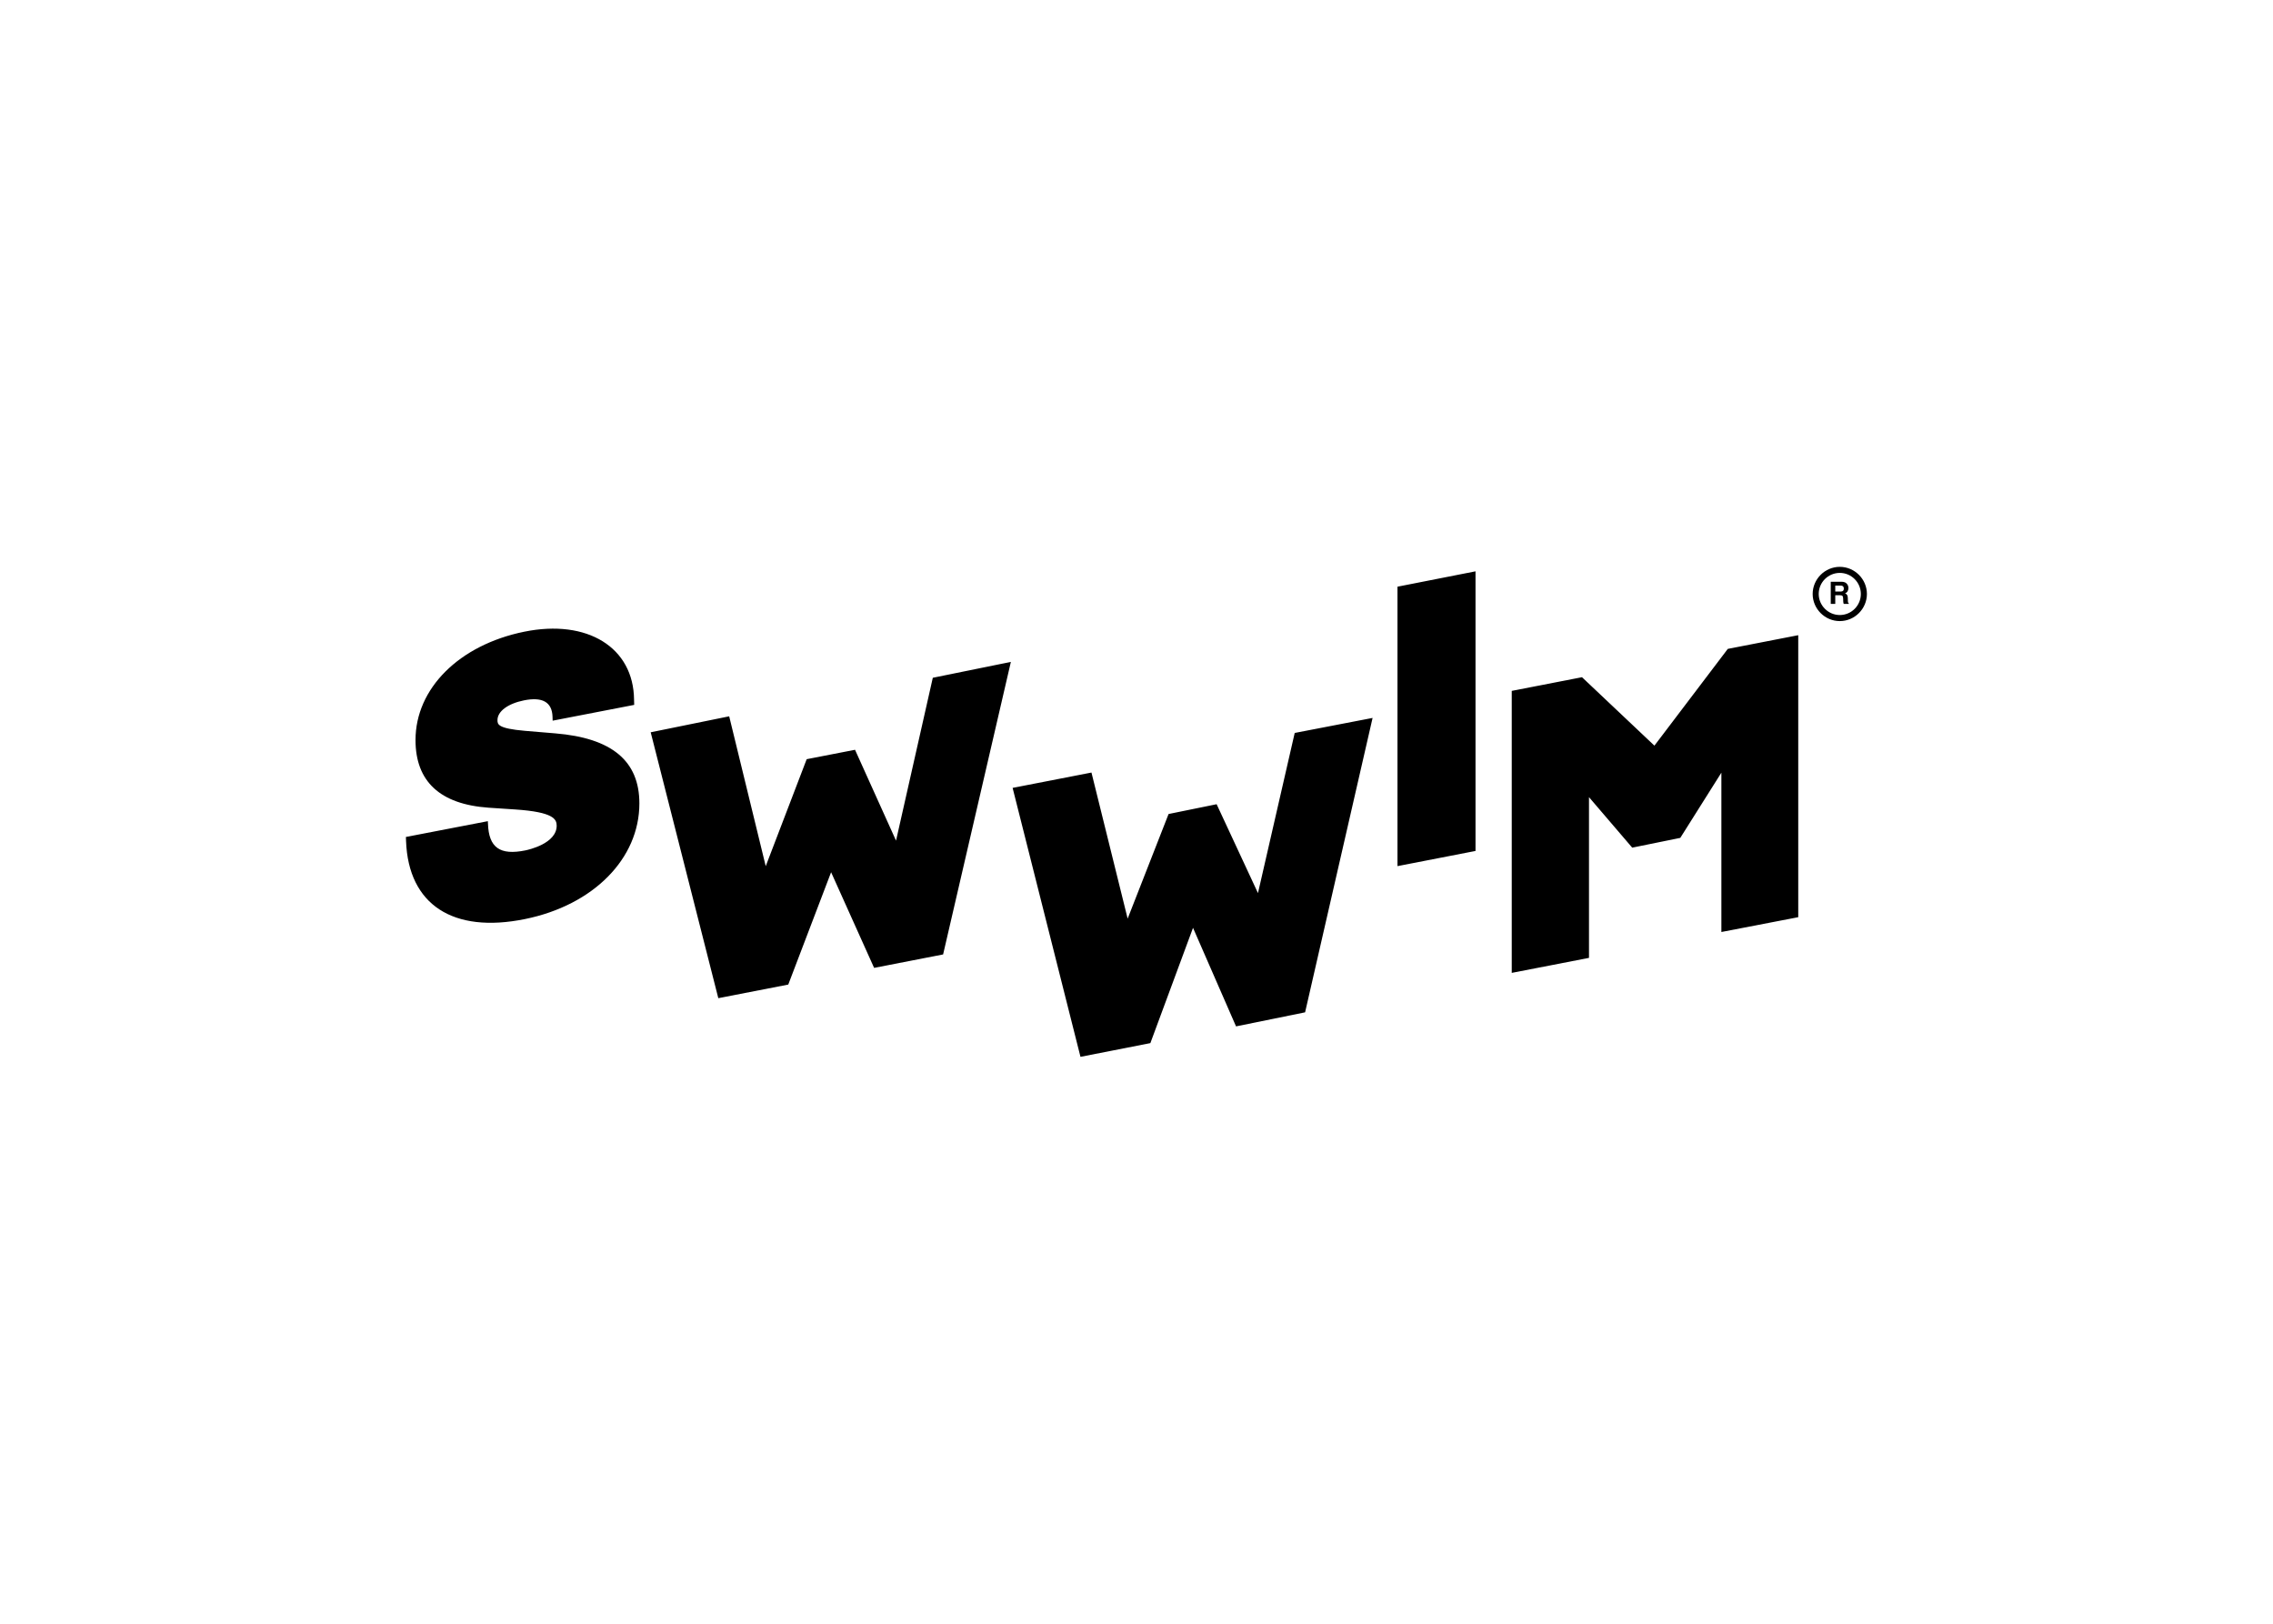 <svg clip-rule="evenodd" fill-rule="evenodd" stroke-linejoin="round" stroke-miterlimit="2" viewBox="0 0 560 400" xmlns="http://www.w3.org/2000/svg"><path d="m218.978 0c2.269.002 4.136 1.869 4.138 4.138-.003 2.269-1.869 4.135-4.138 4.137-2.269-.002-4.136-1.868-4.138-4.137.002-2.269 1.869-4.136 4.138-4.138zm0 7.35c1.771 0 3.212-1.441 3.212-3.212 0-1.77-1.441-3.214-3.212-3.214-1.772 0-3.215 1.444-3.215 3.214.003 1.762 1.453 3.21 3.215 3.212zm1.246-1.975c.012.08.06.151.129.194v.084h-.779c-.049-.153-.074-.312-.075-.472l-.006-.315c-.003-.216-.039-.36-.112-.431-.071-.073-.206-.107-.402-.107h-.691v1.326h-.689v-3.382h1.617c.182-.004.363.026.534.088.123.053.231.133.316.236.071.085.128.181.169.283.101.272.079.575-.059.83-.083.159-.228.277-.4.329.137.049.254.143.33.266.066.118.1.295.1.531v.225c-.003.106.002.211.018.315zm-.834-1.662c.134-.064.201-.191.201-.382 0-.206-.066-.341-.195-.412-.072-.041-.181-.059-.327-.059h-.781v.908h.762c.116.006.232-.013.34-.055zm-89.169 46.053 5.604-24.429 11.881-2.291-10.296 44.907-10.535 2.143-6.562-15.031-6.507 17.584-10.662 2.092-10.353-41.023 12.03-2.339 5.519 22.283 6.245-15.959 7.33-1.493zm21.282-4.115v-42.623l11.904-2.343v42.652zm50.39-33.136 10.747-2.089v43.014l-11.725 2.26v-24.303l-6.269 9.946-7.333 1.491-6.594-7.703v24.515l-11.784 2.289v-43.014l10.716-2.086 11.049 10.439zm-126.886 29.247 5.608-24.84 11.909-2.422-10.336 44.622-10.526 2.05-6.561-14.59-6.535 17.136-10.672 2.075-10.315-40.556 11.975-2.437 5.574 22.859 6.248-16.319 7.375-1.434zm-51.981-16.361c8.633.711 12.827 4.206 12.827 10.684 0 8.43-7.013 15.519-17.452 17.641-10.991 2.236-17.773-2.202-18.141-11.873l-.025-.649 12.5-2.41.022.39c.117 3.641 1.822 4.857 5.703 4.067.49-.1 4.777-1.048 4.777-3.767 0-.993-.487-2.085-6.305-2.475l-4.106-.272c-7.382-.527-11.123-3.997-11.123-10.321 0-7.865 6.665-14.504 16.585-16.522 9.638-1.962 16.684 2.403 16.753 10.377l.021.785-12.44 2.409-.019-.615c-.074-2.221-1.544-3.054-4.374-2.479-2.444.495-4.023 1.676-4.023 3.005 0 .628 0 1.277 4.195 1.639z" transform="matrix(1.615 0 0 1.615 99.62 139.639)"/></svg>